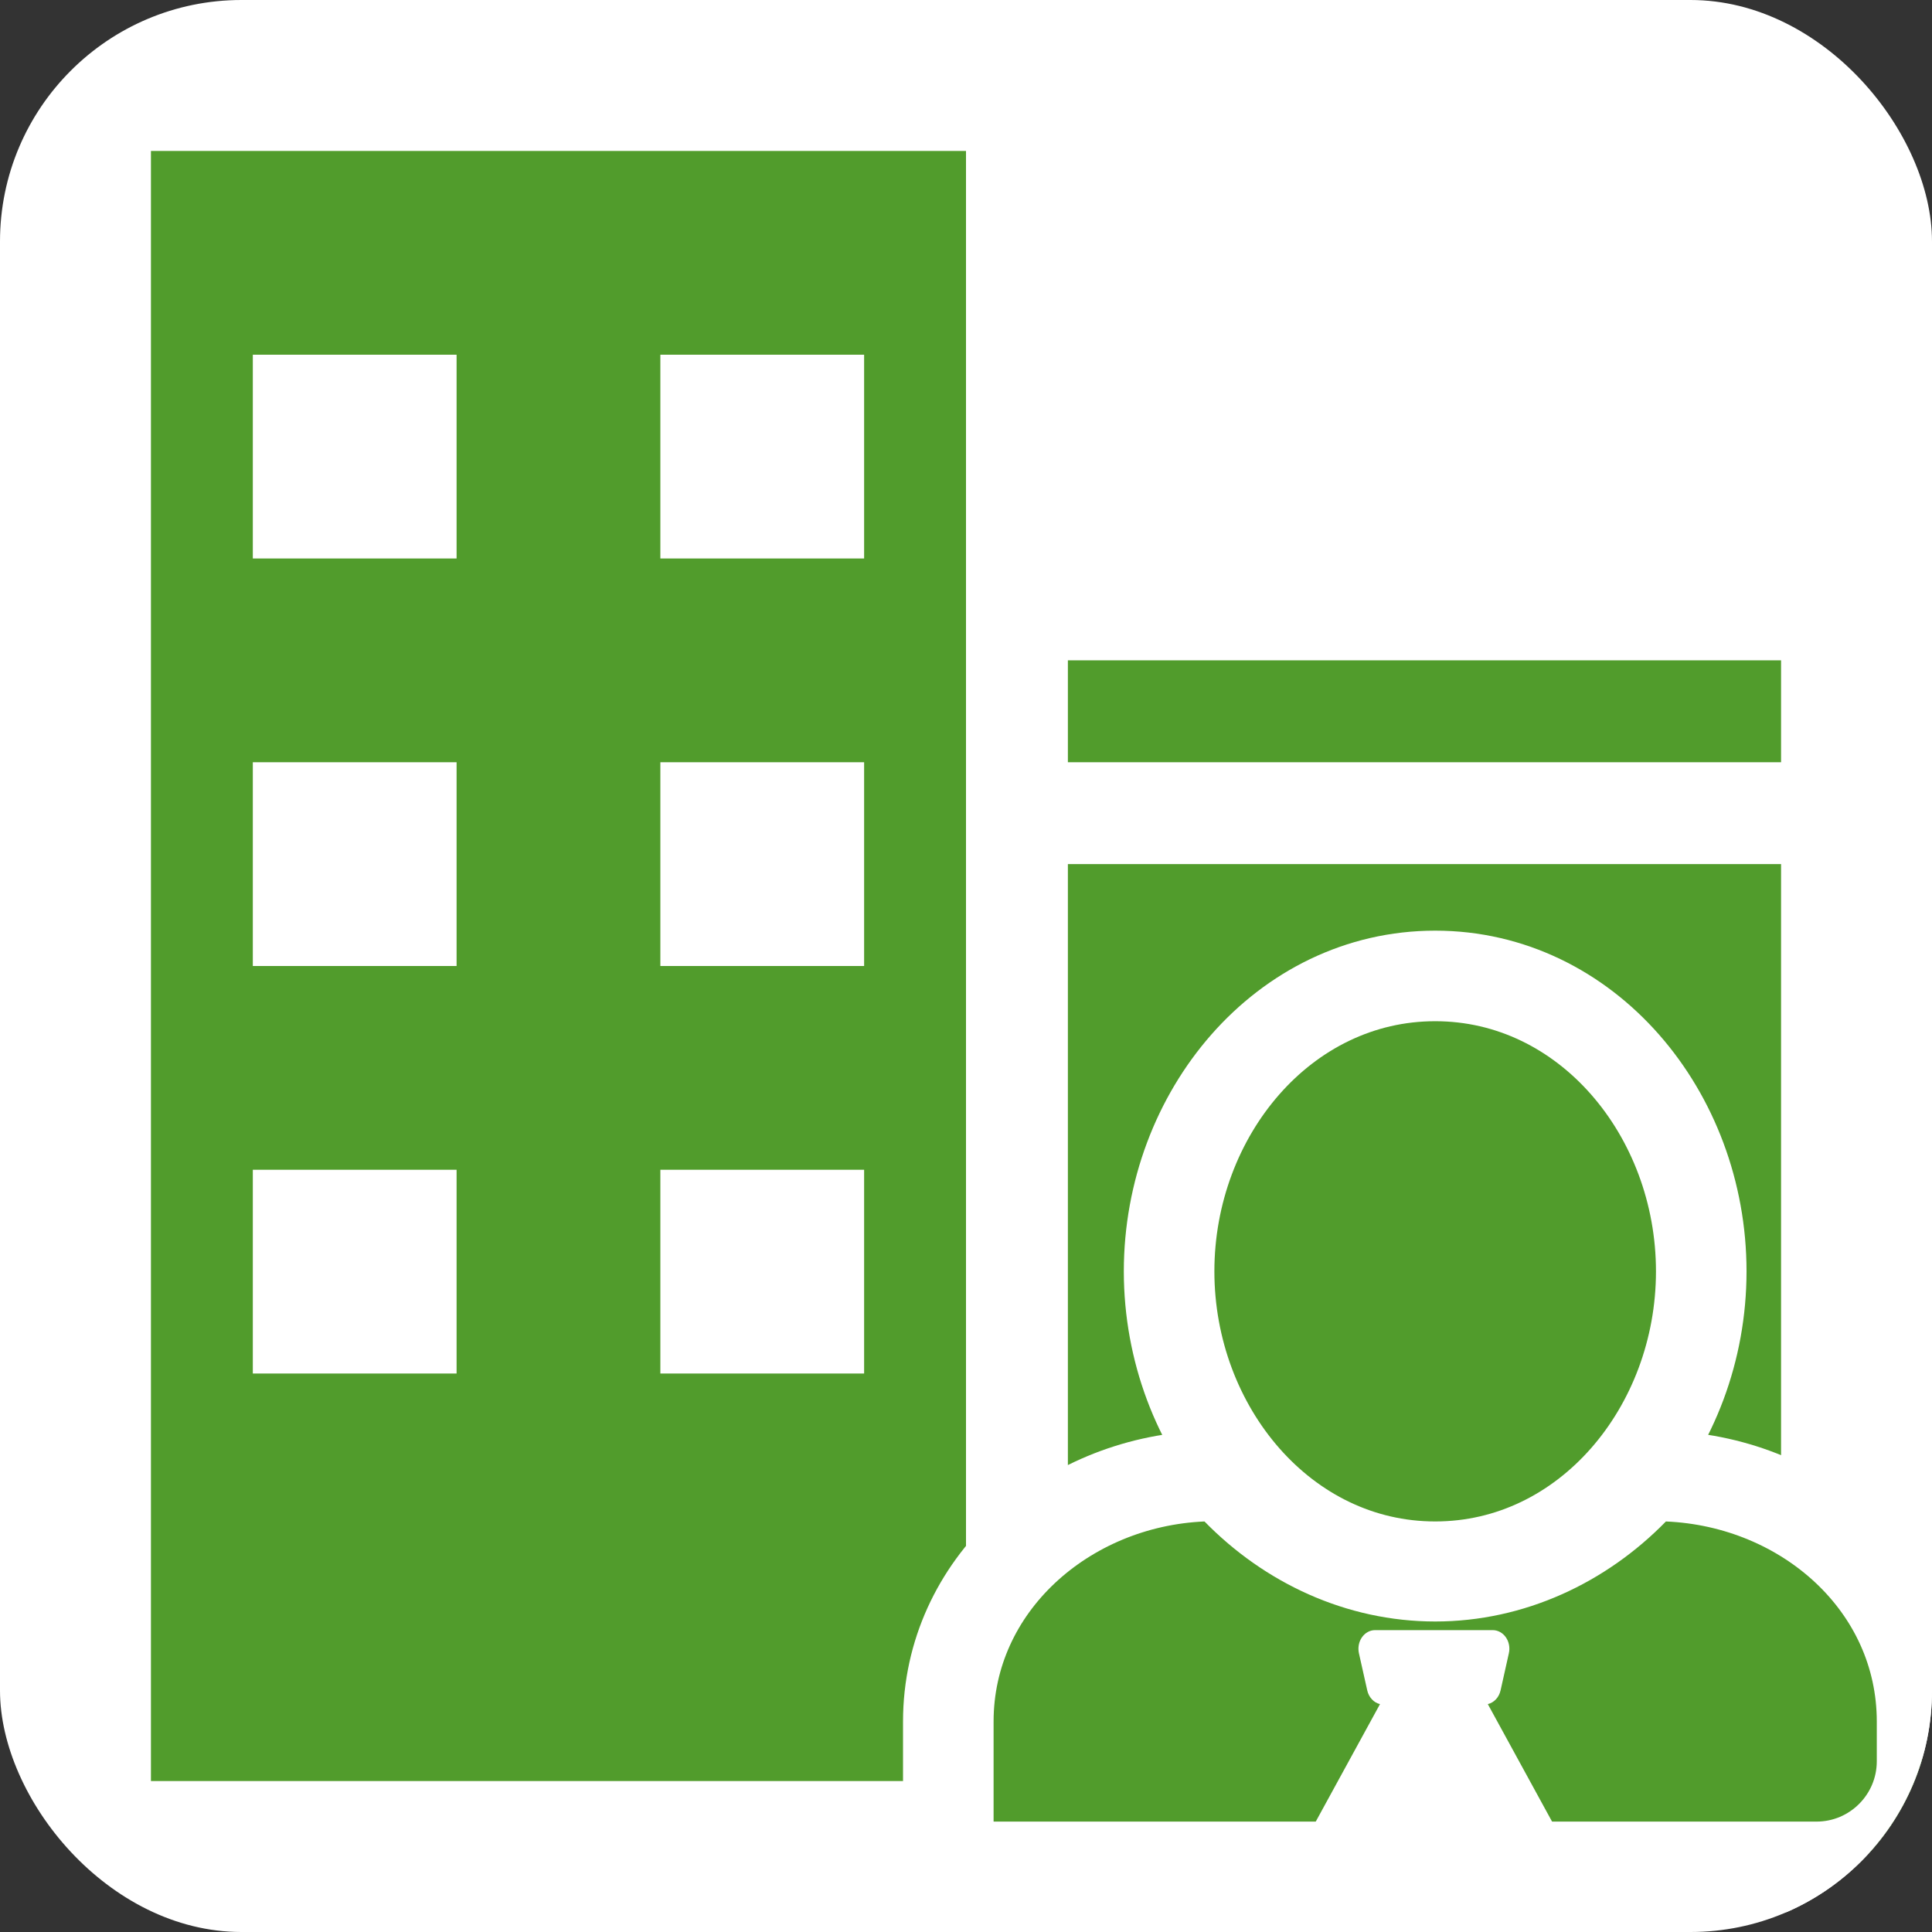 <svg width="64" height="64" viewBox="0 0 64 64" fill="none" xmlns="http://www.w3.org/2000/svg">
<rect x="0" y="0" width="64" height="64" fill="#333333" stroke="none"/>
<g clip-path="url(#clip0_927_5983)">
<rect width="64" height="64" rx="8" fill="white"/>
<path d="M5 59H32V5H5V59ZM21.875 11.75H28.625V18.5H21.875V11.75ZM21.875 25.25H28.625V32H21.875V25.25ZM21.875 38.75H28.625V45.5H21.875V38.75ZM8.375 11.75H15.125V18.5H8.375V11.75ZM8.375 25.25H15.125V32H8.375V25.25ZM8.375 38.75H15.125V45.5H8.375V38.75ZM35.375 21.875H59V25.25H35.375V21.875ZM35.375 59H42.125V45.5H52.25V59H59V28.625H35.375V59Z" fill="#519C2C"/>
<path d="M40.973 49.352C42.697 51.117 45.028 52.214 47.543 52.214C50.058 52.214 52.389 51.117 54.113 49.352L54.581 48.873L55.25 48.902C59.827 49.096 63.671 52.514 63.671 57.029V58.343C63.671 60.276 62.104 61.843 60.171 61.843H31.414V57.029C31.414 52.508 35.301 49.096 39.835 48.902L40.504 48.873L40.973 49.352ZM47.543 32.329C52.563 32.329 56.356 36.892 56.356 42.115C56.356 47.337 52.562 51.9 47.543 51.9C42.523 51.9 38.729 47.337 38.728 42.115C38.728 36.892 42.523 32.329 47.543 32.329Z" fill="#519C2C" stroke="white" stroke-width="3"/>
<path d="M51.5 60.5L49.286 56.451C49.387 56.427 49.48 56.372 49.555 56.292C49.63 56.212 49.682 56.11 49.708 55.998L49.983 54.766C50.004 54.675 50.005 54.58 49.988 54.489C49.971 54.397 49.935 54.311 49.883 54.237C49.832 54.163 49.766 54.104 49.691 54.063C49.615 54.022 49.533 54 49.449 54H45.552C45.468 54 45.385 54.021 45.31 54.062C45.234 54.103 45.169 54.163 45.117 54.237C45.065 54.311 45.029 54.396 45.012 54.488C44.995 54.58 44.996 54.674 45.016 54.765L45.292 55.997C45.317 56.109 45.37 56.211 45.445 56.291C45.519 56.372 45.612 56.427 45.714 56.451L43.5 60.5H51.5Z" fill="white"/>
</g>
<defs>
<clipPath id="clip0_927_5983">
<rect width="64" height="64" rx="8" fill="white"/>
</clipPath>
</defs>
</svg>
